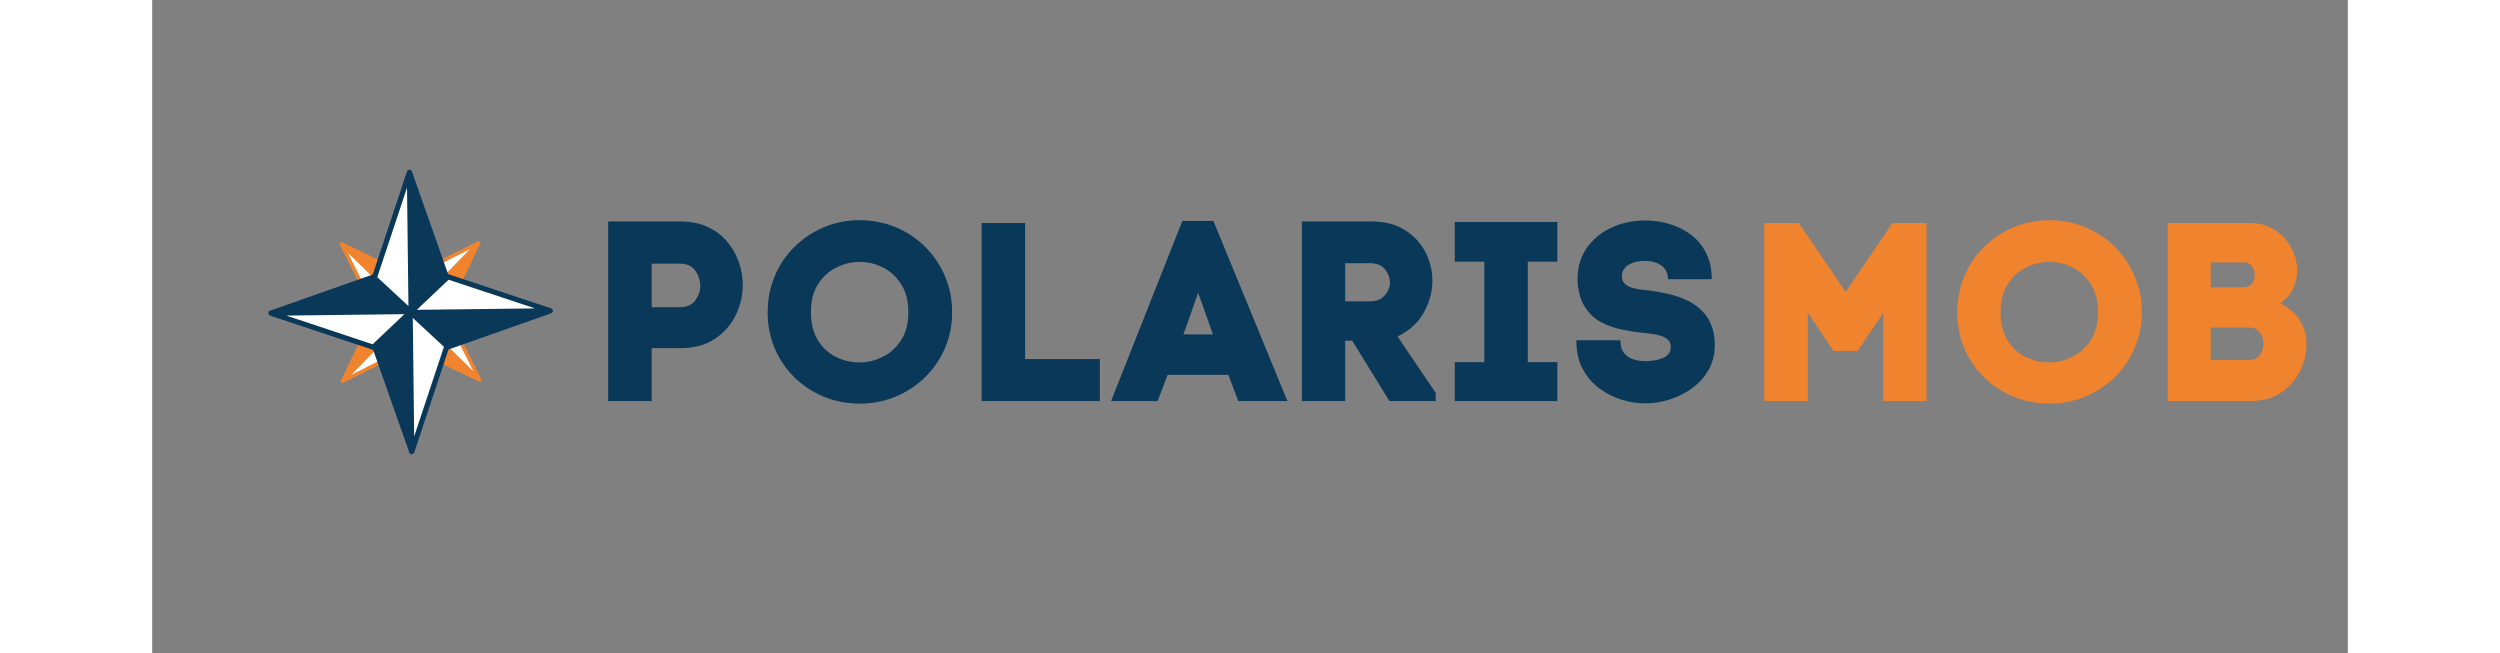 <svg xmlns="http://www.w3.org/2000/svg" xmlns:xlink="http://www.w3.org/1999/xlink" width="869" zoomAndPan="magnify" viewBox="0 0 595.5 177.12" height="227" preserveAspectRatio="xMidYMid meet" version="1.0"><rect x="0" y="0" width="595.5" height="177.12" fill="#808080" stroke="none"/><defs><g/><clipPath id="2fc85016a4"><rect x="0" width="308" y="0" height="85"/></clipPath><clipPath id="0d20d10ab0"><path d="M 38 20 L 58 20 L 58 40 L 38 40 Z M 38 20 " clip-rule="nonzero"/></clipPath><clipPath id="5525927561"><path d="M 1.25 39.617 L 39.152 1.715 L 77.059 39.617 L 39.152 77.523 Z M 1.25 39.617 " clip-rule="nonzero"/></clipPath><clipPath id="70ee7f4270"><path d="M 1.25 39.617 L 39.152 1.715 L 77.059 39.617 L 39.152 77.523 Z M 1.25 39.617 " clip-rule="nonzero"/></clipPath><clipPath id="6bc7ae56eb"><path d="M 38 20 L 59 20 L 59 41 L 38 41 Z M 38 20 " clip-rule="nonzero"/></clipPath><clipPath id="bbd3e69d30"><path d="M 1.25 39.617 L 39.152 1.715 L 77.059 39.617 L 39.152 77.523 Z M 1.25 39.617 " clip-rule="nonzero"/></clipPath><clipPath id="171bbbf8d1"><path d="M 1.25 39.617 L 39.152 1.715 L 77.059 39.617 L 39.152 77.523 Z M 1.25 39.617 " clip-rule="nonzero"/></clipPath><clipPath id="5bd8f64dfd"><path d="M 38 20 L 58 20 L 58 40 L 38 40 Z M 38 20 " clip-rule="nonzero"/></clipPath><clipPath id="e59f4e2d3a"><path d="M 1.25 39.617 L 39.152 1.715 L 77.059 39.617 L 39.152 77.523 Z M 1.25 39.617 " clip-rule="nonzero"/></clipPath><clipPath id="15a4699a0e"><path d="M 1.25 39.617 L 39.152 1.715 L 77.059 39.617 L 39.152 77.523 Z M 1.25 39.617 " clip-rule="nonzero"/></clipPath><clipPath id="c1b415a834"><path d="M 38 20 L 58 20 L 58 41 L 38 41 Z M 38 20 " clip-rule="nonzero"/></clipPath><clipPath id="c19f7ff858"><path d="M 1.25 39.617 L 39.152 1.715 L 77.059 39.617 L 39.152 77.523 Z M 1.25 39.617 " clip-rule="nonzero"/></clipPath><clipPath id="cec3ca1c9b"><path d="M 1.25 39.617 L 39.152 1.715 L 77.059 39.617 L 39.152 77.523 Z M 1.25 39.617 " clip-rule="nonzero"/></clipPath><clipPath id="41e409c7d0"><path d="M 20 39 L 40 39 L 40 59 L 20 59 Z M 20 39 " clip-rule="nonzero"/></clipPath><clipPath id="e3c7d7ae61"><path d="M 1.25 39.617 L 39.152 1.715 L 77.059 39.617 L 39.152 77.523 Z M 1.25 39.617 " clip-rule="nonzero"/></clipPath><clipPath id="98477157eb"><path d="M 1.25 39.617 L 39.152 1.715 L 77.059 39.617 L 39.152 77.523 Z M 1.25 39.617 " clip-rule="nonzero"/></clipPath><clipPath id="47017baad7"><path d="M 20 38 L 40 38 L 40 59 L 20 59 Z M 20 38 " clip-rule="nonzero"/></clipPath><clipPath id="b366dda552"><path d="M 1.25 39.617 L 39.152 1.715 L 77.059 39.617 L 39.152 77.523 Z M 1.25 39.617 " clip-rule="nonzero"/></clipPath><clipPath id="323916f82e"><path d="M 1.25 39.617 L 39.152 1.715 L 77.059 39.617 L 39.152 77.523 Z M 1.25 39.617 " clip-rule="nonzero"/></clipPath><clipPath id="fe2d4232e4"><path d="M 20 39 L 40 39 L 40 59 L 20 59 Z M 20 39 " clip-rule="nonzero"/></clipPath><clipPath id="3e1642fa0b"><path d="M 1.25 39.617 L 39.152 1.715 L 77.059 39.617 L 39.152 77.523 Z M 1.25 39.617 " clip-rule="nonzero"/></clipPath><clipPath id="83ac0ea7f1"><path d="M 1.25 39.617 L 39.152 1.715 L 77.059 39.617 L 39.152 77.523 Z M 1.25 39.617 " clip-rule="nonzero"/></clipPath><clipPath id="f2661e5aed"><path d="M 20 21 L 40 21 L 40 40 L 20 40 Z M 20 21 " clip-rule="nonzero"/></clipPath><clipPath id="48734e2ad7"><path d="M 1.25 39.617 L 39.152 1.715 L 77.059 39.617 L 39.152 77.523 Z M 1.25 39.617 " clip-rule="nonzero"/></clipPath><clipPath id="c3a1115aa6"><path d="M 1.25 39.617 L 39.152 1.715 L 77.059 39.617 L 39.152 77.523 Z M 1.25 39.617 " clip-rule="nonzero"/></clipPath><clipPath id="ff244040f4"><path d="M 19 20 L 40 20 L 40 41 L 19 41 Z M 19 20 " clip-rule="nonzero"/></clipPath><clipPath id="63be483556"><path d="M 1.25 39.617 L 39.152 1.715 L 77.059 39.617 L 39.152 77.523 Z M 1.25 39.617 " clip-rule="nonzero"/></clipPath><clipPath id="006212ed5b"><path d="M 1.25 39.617 L 39.152 1.715 L 77.059 39.617 L 39.152 77.523 Z M 1.25 39.617 " clip-rule="nonzero"/></clipPath><clipPath id="52a774e227"><path d="M 20 21 L 40 21 L 40 40 L 20 40 Z M 20 21 " clip-rule="nonzero"/></clipPath><clipPath id="67b84f1798"><path d="M 1.25 39.617 L 39.152 1.715 L 77.059 39.617 L 39.152 77.523 Z M 1.25 39.617 " clip-rule="nonzero"/></clipPath><clipPath id="e0f4f7baab"><path d="M 1.25 39.617 L 39.152 1.715 L 77.059 39.617 L 39.152 77.523 Z M 1.25 39.617 " clip-rule="nonzero"/></clipPath><clipPath id="fc73293fb7"><path d="M 19 20 L 40 20 L 40 41 L 19 41 Z M 19 20 " clip-rule="nonzero"/></clipPath><clipPath id="d88aa4192f"><path d="M 1.25 39.617 L 39.152 1.715 L 77.059 39.617 L 39.152 77.523 Z M 1.25 39.617 " clip-rule="nonzero"/></clipPath><clipPath id="4d56d5d9a5"><path d="M 1.25 39.617 L 39.152 1.715 L 77.059 39.617 L 39.152 77.523 Z M 1.25 39.617 " clip-rule="nonzero"/></clipPath><clipPath id="ba118799e1"><path d="M 38 39 L 58 39 L 58 59 L 38 59 Z M 38 39 " clip-rule="nonzero"/></clipPath><clipPath id="1983b2dd75"><path d="M 1.25 39.617 L 39.152 1.715 L 77.059 39.617 L 39.152 77.523 Z M 1.25 39.617 " clip-rule="nonzero"/></clipPath><clipPath id="8c23a426be"><path d="M 1.25 39.617 L 39.152 1.715 L 77.059 39.617 L 39.152 77.523 Z M 1.25 39.617 " clip-rule="nonzero"/></clipPath><clipPath id="d1b9fdb34a"><path d="M 38 38 L 59 38 L 59 59 L 38 59 Z M 38 38 " clip-rule="nonzero"/></clipPath><clipPath id="86aac248f7"><path d="M 1.25 39.617 L 39.152 1.715 L 77.059 39.617 L 39.152 77.523 Z M 1.25 39.617 " clip-rule="nonzero"/></clipPath><clipPath id="2f64d644a3"><path d="M 1.25 39.617 L 39.152 1.715 L 77.059 39.617 L 39.152 77.523 Z M 1.25 39.617 " clip-rule="nonzero"/></clipPath><clipPath id="624716ef82"><path d="M 39 39 L 58 39 L 58 58 L 39 58 Z M 39 39 " clip-rule="nonzero"/></clipPath><clipPath id="3fe587302b"><path d="M 1.25 39.617 L 39.152 1.715 L 77.059 39.617 L 39.152 77.523 Z M 1.25 39.617 " clip-rule="nonzero"/></clipPath><clipPath id="77d5149750"><path d="M 1.25 39.617 L 39.152 1.715 L 77.059 39.617 L 39.152 77.523 Z M 1.25 39.617 " clip-rule="nonzero"/></clipPath><clipPath id="54c208761a"><path d="M 38 38 L 59 38 L 59 59 L 38 59 Z M 38 38 " clip-rule="nonzero"/></clipPath><clipPath id="a458c17ab2"><path d="M 1.25 39.617 L 39.152 1.715 L 77.059 39.617 L 39.152 77.523 Z M 1.25 39.617 " clip-rule="nonzero"/></clipPath><clipPath id="464ec94d6a"><path d="M 1.25 39.617 L 39.152 1.715 L 77.059 39.617 L 39.152 77.523 Z M 1.25 39.617 " clip-rule="nonzero"/></clipPath><clipPath id="b7842ee48e"><path d="M 39 29 L 77.754 29 L 77.754 50 L 39 50 Z M 39 29 " clip-rule="nonzero"/></clipPath><clipPath id="fa483ba974"><path d="M 38 29 L 77.754 29 L 77.754 51 L 38 51 Z M 38 29 " clip-rule="nonzero"/></clipPath><clipPath id="4093581606"><path d="M 38 29 L 77.754 29 L 77.754 41 L 38 41 Z M 38 29 " clip-rule="nonzero"/></clipPath><clipPath id="447413141b"><path d="M 0.504 29 L 40 29 L 40 51 L 0.504 51 Z M 0.504 29 " clip-rule="nonzero"/></clipPath><clipPath id="bfbd6b5159"><path d="M 0.504 38 L 40 38 L 40 51 L 0.504 51 Z M 0.504 38 " clip-rule="nonzero"/></clipPath><clipPath id="13d3bea2ff"><path d="M 29 1.031 L 49 1.031 L 49 40 L 29 40 Z M 29 1.031 " clip-rule="nonzero"/></clipPath><clipPath id="b53e3f2961"><path d="M 28 1.031 L 50 1.031 L 50 41 L 28 41 Z M 28 1.031 " clip-rule="nonzero"/></clipPath><clipPath id="54547cbeb3"><path d="M 29 1.031 L 40 1.031 L 40 40 L 29 40 Z M 29 1.031 " clip-rule="nonzero"/></clipPath><clipPath id="b62560befc"><path d="M 28 1.031 L 40 1.031 L 40 41 L 28 41 Z M 28 1.031 " clip-rule="nonzero"/></clipPath><clipPath id="dad026a260"><path d="M 28 38 L 50 38 L 50 78.227 L 28 78.227 Z M 28 38 " clip-rule="nonzero"/></clipPath><clipPath id="871d55a2a2"><path d="M 38 38 L 50 38 L 50 78.227 L 38 78.227 Z M 38 38 " clip-rule="nonzero"/></clipPath><clipPath id="d15a3a002f"><rect x="0" width="78" y="0" height="79"/></clipPath><clipPath id="44ab1302e4"><rect x="0" width="155" y="0" height="85"/></clipPath></defs><g transform="matrix(1, 0, 0, 1, 120, 42)"><g clip-path="url(#2fc85016a4)"><g fill="#0a3859" fill-opacity="1"><g transform="translate(0.224, 66.779)"><g><path d="M 22.984 -48.719 C 25.828 -48.719 28.305 -48.223 30.422 -47.234 C 32.547 -46.242 34.305 -44.922 35.703 -43.266 C 37.109 -41.609 38.164 -39.754 38.875 -37.703 C 39.594 -35.66 39.953 -33.582 39.953 -31.469 C 39.953 -28.656 39.316 -25.938 38.047 -23.312 C 36.785 -20.695 34.898 -18.551 32.391 -16.875 C 29.891 -15.195 26.754 -14.359 22.984 -14.359 L 15.25 -14.359 L 15.25 0 L 3.453 0 L 3.453 -48.719 Z M 22.984 -25.469 C 24.816 -25.469 26.18 -26.078 27.078 -27.297 C 27.973 -28.516 28.422 -29.832 28.422 -31.25 C 28.422 -32.727 27.973 -34.098 27.078 -35.359 C 26.18 -36.629 24.816 -37.266 22.984 -37.266 L 15.25 -37.266 L 15.25 -25.469 Z M 22.984 -25.469 "/></g></g></g><g fill="#0a3859" fill-opacity="1"><g transform="translate(43.415, 66.779)"><g><path d="M 3.516 -24.078 C 3.516 -27.617 4.16 -30.906 5.453 -33.938 C 6.742 -36.977 8.535 -39.625 10.828 -41.875 C 13.129 -44.133 15.785 -45.895 18.797 -47.156 C 21.816 -48.426 25.051 -49.062 28.5 -49.062 C 31.945 -49.062 35.188 -48.426 38.219 -47.156 C 41.258 -45.895 43.914 -44.133 46.188 -41.875 C 48.469 -39.625 50.266 -36.977 51.578 -33.938 C 52.891 -30.906 53.547 -27.617 53.547 -24.078 C 53.547 -20.586 52.891 -17.332 51.578 -14.312 C 50.266 -11.301 48.469 -8.68 46.188 -6.453 C 43.914 -4.223 41.258 -2.473 38.219 -1.203 C 35.188 0.055 31.945 0.688 28.5 0.688 C 25.051 0.688 21.816 0.066 18.797 -1.172 C 15.785 -2.41 13.129 -4.145 10.828 -6.375 C 8.535 -8.613 6.742 -11.238 5.453 -14.25 C 4.16 -17.258 3.516 -20.535 3.516 -24.078 Z M 15.25 -24.078 C 15.25 -21.047 15.879 -18.516 17.141 -16.484 C 18.41 -14.461 20.047 -12.957 22.047 -11.969 C 24.047 -10.977 26.148 -10.484 28.359 -10.484 C 30.566 -10.484 32.691 -10.988 34.734 -12 C 36.785 -13.02 38.453 -14.539 39.734 -16.562 C 41.023 -18.582 41.672 -21.086 41.672 -24.078 C 41.672 -27.117 41.023 -29.648 39.734 -31.672 C 38.453 -33.691 36.812 -35.207 34.812 -36.219 C 32.812 -37.238 30.707 -37.75 28.5 -37.75 C 26.289 -37.75 24.172 -37.238 22.141 -36.219 C 20.117 -35.207 18.461 -33.703 17.172 -31.703 C 15.891 -29.703 15.25 -27.16 15.25 -24.078 Z M 15.25 -24.078 "/></g></g></g><g fill="#0a3859" fill-opacity="1"><g transform="translate(101.51, 66.779)"><g><path d="M 3.453 -48.297 L 15.25 -48.297 L 15.25 -11.391 L 35.531 -11.391 L 35.531 0 L 3.453 0 Z M 3.453 -48.297 "/></g></g></g><g fill="#0a3859" fill-opacity="1"><g transform="translate(139.526, 66.779)"><g><path d="M 19.875 -48.859 L 28.297 -48.859 L 48.375 0 L 35.047 0 L 32.359 -7.109 L 15.875 -7.109 L 13.172 0 L 0.547 0 Z M 24.156 -29.391 L 20.562 -19.188 L 20.141 -18.078 L 28.156 -18.078 L 27.875 -18.906 Z M 24.156 -29.391 "/></g></g></g><g fill="#0a3859" fill-opacity="1"><g transform="translate(188.375, 66.779)"><g><path d="M 22.219 -48.719 C 25.895 -48.719 28.961 -47.93 31.422 -46.359 C 33.891 -44.797 35.742 -42.785 36.984 -40.328 C 38.223 -37.867 38.844 -35.305 38.844 -32.641 C 38.844 -29.691 38.062 -26.812 36.5 -24 C 34.938 -21.195 32.566 -19.039 29.391 -17.531 L 39.75 -2.203 L 39.75 0 L 27.188 0 L 17.109 -16.359 L 15.188 -16.359 L 15.188 0 L 3.453 0 L 3.453 -48.719 Z M 21.938 -27.047 C 23.688 -27.047 25.02 -27.586 25.938 -28.672 C 26.863 -29.754 27.328 -30.914 27.328 -32.156 C 27.328 -33.445 26.879 -34.641 25.984 -35.734 C 25.086 -36.836 23.738 -37.391 21.938 -37.391 L 15.188 -37.391 L 15.188 -27.047 Z M 21.938 -27.047 "/></g></g></g><g fill="#0a3859" fill-opacity="1"><g transform="translate(230.325, 66.779)"><g><path d="M 30.781 0 L 2.969 0 L 2.969 -10.562 L 10.969 -10.562 L 10.969 -37.812 L 2.969 -37.812 L 2.969 -48.578 L 30.781 -48.578 L 30.781 -37.812 L 22.766 -37.812 L 22.766 -10.562 L 30.781 -10.562 Z M 30.781 0 "/></g></g></g><g fill="#0a3859" fill-opacity="1"><g transform="translate(263.719, 66.779)"><g><path d="M 27.391 -33.047 C 27.391 -34.66 26.801 -35.891 25.625 -36.734 C 24.457 -37.586 22.953 -38.016 21.109 -38.016 C 19.273 -38.016 17.781 -37.645 16.625 -36.906 C 15.477 -36.176 14.906 -35.145 14.906 -33.812 C 14.906 -32.938 15.203 -32.242 15.797 -31.734 C 16.398 -31.234 17.125 -30.867 17.969 -30.641 C 18.82 -30.41 19.641 -30.258 20.422 -30.188 C 21.203 -30.113 21.801 -30.055 22.219 -30.016 C 23.914 -29.785 25.688 -29.461 27.531 -29.047 C 29.375 -28.629 31.125 -28.02 32.781 -27.219 C 34.438 -26.414 35.883 -25.32 37.125 -23.938 C 38.363 -22.562 39.238 -20.789 39.75 -18.625 C 39.977 -17.383 40.094 -16.258 40.094 -15.25 C 40.094 -12.719 39.539 -10.473 38.438 -8.516 C 37.332 -6.566 35.859 -4.91 34.016 -3.547 C 32.172 -2.191 30.133 -1.156 27.906 -0.438 C 25.676 0.27 23.41 0.625 21.109 0.625 C 19.129 0.625 17.07 0.301 14.938 -0.344 C 12.801 -0.988 10.789 -1.988 8.906 -3.344 C 7.02 -4.695 5.488 -6.457 4.312 -8.625 C 3.133 -10.789 2.547 -13.41 2.547 -16.484 L 14.484 -16.484 C 14.484 -14.922 14.852 -13.723 15.594 -12.891 C 16.332 -12.066 17.227 -11.516 18.281 -11.234 C 19.344 -10.961 20.312 -10.828 21.188 -10.828 C 23.113 -10.828 24.754 -11.125 26.109 -11.719 C 27.473 -12.32 28.156 -13.316 28.156 -14.703 C 28.156 -15.578 27.863 -16.254 27.281 -16.734 C 26.707 -17.211 26.004 -17.566 25.172 -17.797 C 24.348 -18.023 23.535 -18.188 22.734 -18.281 C 21.93 -18.375 21.301 -18.441 20.844 -18.484 C 18.906 -18.672 16.926 -18.973 14.906 -19.391 C 12.883 -19.805 11.008 -20.473 9.281 -21.391 C 7.551 -22.305 6.113 -23.625 4.969 -25.344 C 3.82 -27.07 3.129 -29.316 2.891 -32.078 L 2.891 -32.016 C 2.711 -35.555 3.453 -38.594 5.109 -41.125 C 6.766 -43.656 9.016 -45.598 11.859 -46.953 C 14.711 -48.305 17.867 -48.984 21.328 -48.984 C 23.484 -48.984 25.617 -48.672 27.734 -48.047 C 29.848 -47.43 31.781 -46.477 33.531 -45.188 C 35.281 -43.906 36.672 -42.25 37.703 -40.219 C 38.742 -38.195 39.266 -35.805 39.266 -33.047 Z M 27.391 -33.047 "/></g></g></g></g></g><g transform="matrix(1, 0, 0, 1, 31, 45)"><g clip-path="url(#d15a3a002f)"><g clip-path="url(#0d20d10ab0)"><g clip-path="url(#5525927561)"><g clip-path="url(#70ee7f4270)"><path fill="#f0832d" d="M 57.535 20.887 L 38.812 30.27 L 39.164 39.652 L 48.426 39.91 L 57.535 20.887 " fill-opacity="1" fill-rule="nonzero"/></g></g></g><g clip-path="url(#6bc7ae56eb)"><g clip-path="url(#bbd3e69d30)"><g clip-path="url(#171bbbf8d1)"><path fill="#f0832d" d="M 57.535 20.887 L 57.328 20.469 L 38.602 29.852 C 38.438 29.934 38.336 30.102 38.344 30.285 L 38.695 39.668 C 38.703 39.914 38.902 40.113 39.148 40.121 L 48.414 40.379 C 48.598 40.383 48.77 40.281 48.852 40.113 L 57.961 21.09 C 58.047 20.91 58.008 20.695 57.867 20.555 C 57.723 20.414 57.508 20.379 57.328 20.469 L 57.535 20.887 L 57.113 20.684 L 48.137 39.434 L 39.613 39.195 L 39.293 30.555 L 57.746 21.305 L 57.535 20.887 L 57.113 20.684 L 57.535 20.887 " fill-opacity="1" fill-rule="nonzero"/></g></g></g><g clip-path="url(#5bd8f64dfd)"><g clip-path="url(#e59f4e2d3a)"><g clip-path="url(#15a4699a0e)"><path fill="#ffffff" d="M 57.434 20.938 L 38.812 30.27 L 39.164 39.652 L 57.434 20.938 " fill-opacity="1" fill-rule="nonzero"/></g></g></g><g clip-path="url(#c1b415a834)"><g clip-path="url(#c19f7ff858)"><g clip-path="url(#cec3ca1c9b)"><path fill="#f0832d" d="M 57.434 20.938 L 57.223 20.52 L 38.602 29.852 C 38.438 29.934 38.336 30.102 38.344 30.285 L 38.695 39.668 C 38.703 39.855 38.82 40.02 38.996 40.09 C 39.172 40.156 39.367 40.113 39.5 39.977 L 57.77 21.266 C 57.93 21.102 57.945 20.848 57.812 20.664 C 57.676 20.477 57.43 20.418 57.223 20.52 L 57.434 20.938 L 57.098 20.613 L 39.59 38.543 L 39.293 30.551 L 57.645 21.359 L 57.434 20.938 L 57.098 20.613 L 57.434 20.938 " fill-opacity="1" fill-rule="nonzero"/></g></g></g><g clip-path="url(#41e409c7d0)"><g clip-path="url(#e3c7d7ae61)"><g clip-path="url(#98477157eb)"><path fill="#f0832d" d="M 20.645 58.348 L 39.371 48.969 L 39.02 39.586 L 29.754 39.328 L 20.645 58.348 " fill-opacity="1" fill-rule="nonzero"/></g></g></g><g clip-path="url(#47017baad7)"><g clip-path="url(#b366dda552)"><g clip-path="url(#323916f82e)"><path fill="#f0832d" d="M 20.645 58.348 L 20.855 58.77 L 39.582 49.387 C 39.746 49.305 39.844 49.133 39.84 48.949 L 39.488 39.566 C 39.48 39.32 39.281 39.125 39.035 39.117 L 29.77 38.859 C 29.582 38.852 29.414 38.957 29.332 39.125 L 20.223 58.148 C 20.137 58.328 20.176 58.543 20.316 58.684 C 20.461 58.824 20.676 58.859 20.855 58.77 L 20.645 58.348 L 21.07 58.551 L 30.047 39.805 L 38.566 40.043 L 38.891 48.684 L 20.438 57.93 L 20.645 58.348 L 21.07 58.551 L 20.645 58.348 " fill-opacity="1" fill-rule="nonzero"/></g></g></g><g clip-path="url(#fe2d4232e4)"><g clip-path="url(#3e1642fa0b)"><g clip-path="url(#83ac0ea7f1)"><path fill="#ffffff" d="M 20.75 58.297 L 39.371 48.969 L 39.02 39.586 Z M 20.75 58.297 " fill-opacity="1" fill-rule="nonzero"/><path fill="#f0832d" d="M 20.75 58.297 L 20.961 58.715 L 39.582 49.387 C 39.746 49.305 39.844 49.133 39.84 48.949 L 39.488 39.566 C 39.48 39.379 39.363 39.215 39.188 39.148 C 39.012 39.082 38.816 39.125 38.684 39.258 L 20.414 57.969 C 20.254 58.133 20.234 58.391 20.371 58.574 C 20.508 58.758 20.754 58.82 20.961 58.715 L 20.75 58.297 L 21.086 58.625 L 38.594 40.695 L 38.891 48.684 L 20.539 57.879 L 20.75 58.297 L 21.086 58.625 L 20.75 58.297 " fill-opacity="1" fill-rule="nonzero"/></g></g></g><g clip-path="url(#f2661e5aed)"><g clip-path="url(#48734e2ad7)"><g clip-path="url(#c3a1115aa6)"><path fill="#f0832d" d="M 20.359 21.172 L 29.742 39.898 L 39.125 39.547 L 39.383 30.281 L 20.359 21.172 " fill-opacity="1" fill-rule="nonzero"/></g></g></g><g clip-path="url(#ff244040f4)"><g clip-path="url(#63be483556)"><g clip-path="url(#006212ed5b)"><path fill="#f0832d" d="M 20.359 21.172 L 19.941 21.383 L 29.324 40.105 C 29.406 40.27 29.574 40.371 29.762 40.367 L 39.141 40.016 C 39.387 40.004 39.586 39.809 39.594 39.559 L 39.852 30.297 C 39.855 30.109 39.754 29.941 39.586 29.859 L 20.562 20.75 C 20.383 20.664 20.168 20.699 20.027 20.844 C 19.887 20.988 19.852 21.203 19.941 21.383 L 20.359 21.172 L 20.156 21.594 L 38.906 30.574 L 38.668 39.094 L 30.027 39.418 L 20.777 20.961 L 20.359 21.172 L 20.156 21.594 L 20.359 21.172 " fill-opacity="1" fill-rule="nonzero"/></g></g></g><g clip-path="url(#52a774e227)"><g clip-path="url(#67b84f1798)"><g clip-path="url(#e0f4f7baab)"><path fill="#ffffff" d="M 20.414 21.277 L 29.742 39.898 L 39.125 39.547 L 20.414 21.277 " fill-opacity="1" fill-rule="nonzero"/></g></g></g><g clip-path="url(#fc73293fb7)"><g clip-path="url(#d88aa4192f)"><g clip-path="url(#4d56d5d9a5)"><path fill="#f0832d" d="M 20.414 21.277 L 19.992 21.484 L 29.324 40.105 C 29.406 40.27 29.578 40.371 29.762 40.367 L 39.141 40.016 C 39.328 40.008 39.492 39.891 39.562 39.715 C 39.629 39.539 39.586 39.344 39.449 39.211 L 20.738 20.941 C 20.574 20.781 20.32 20.762 20.137 20.898 C 19.949 21.035 19.891 21.281 19.992 21.484 L 20.414 21.277 L 20.086 21.613 L 38.016 39.121 L 30.027 39.418 L 20.832 21.066 L 20.414 21.277 L 20.086 21.613 L 20.414 21.277 " fill-opacity="1" fill-rule="nonzero"/></g></g></g><g clip-path="url(#ba118799e1)"><g clip-path="url(#1983b2dd75)"><g clip-path="url(#8c23a426be)"><path fill="#f0832d" d="M 57.824 58.062 L 48.441 39.34 L 39.059 39.691 L 38.801 48.953 L 57.824 58.062 " fill-opacity="1" fill-rule="nonzero"/></g></g></g><g clip-path="url(#d1b9fdb34a)"><g clip-path="url(#86aac248f7)"><g clip-path="url(#2f64d644a3)"><path fill="#f0832d" d="M 57.824 58.062 L 58.242 57.855 L 48.859 39.129 C 48.777 38.965 48.605 38.863 48.422 38.871 L 39.043 39.223 C 38.793 39.23 38.598 39.43 38.59 39.676 L 38.332 48.941 C 38.324 49.125 38.43 49.297 38.598 49.379 L 57.621 58.484 C 57.801 58.574 58.016 58.535 58.156 58.391 C 58.297 58.25 58.332 58.035 58.242 57.855 L 57.824 58.062 L 58.023 57.641 L 39.277 48.664 L 39.516 40.141 L 48.156 39.82 L 57.402 58.273 L 57.824 58.062 L 58.023 57.641 L 57.824 58.062 " fill-opacity="1" fill-rule="nonzero"/></g></g></g><g clip-path="url(#624716ef82)"><g clip-path="url(#3fe587302b)"><g clip-path="url(#77d5149750)"><path fill="#ffffff" d="M 57.77 57.961 L 48.441 39.34 L 39.059 39.691 Z M 57.77 57.961 " fill-opacity="1" fill-rule="nonzero"/></g></g></g><g clip-path="url(#54c208761a)"><g clip-path="url(#a458c17ab2)"><g clip-path="url(#464ec94d6a)"><path fill="#f0832d" d="M 57.77 57.961 L 58.191 57.75 L 48.859 39.129 C 48.777 38.965 48.605 38.863 48.422 38.871 L 39.043 39.223 C 38.852 39.23 38.691 39.348 38.621 39.52 C 38.555 39.695 38.598 39.895 38.73 40.023 L 57.445 58.297 C 57.609 58.457 57.863 58.473 58.047 58.34 C 58.23 58.203 58.293 57.953 58.191 57.75 L 57.77 57.961 L 58.098 57.625 L 40.168 40.117 L 48.156 39.82 L 57.352 58.168 L 57.77 57.961 L 58.098 57.625 L 57.77 57.961 " fill-opacity="1" fill-rule="nonzero"/></g></g></g><g clip-path="url(#b7842ee48e)"><path fill="#0a3859" d="M 77.004 39.328 L 48.34 29.801 L 39.133 39.727 L 48.312 49.438 L 77.004 39.328 " fill-opacity="1" fill-rule="nonzero"/></g><g clip-path="url(#fa483ba974)"><path fill="#0a3859" d="M 77.004 39.328 L 77.215 38.688 L 48.555 29.16 C 48.305 29.078 48.027 29.148 47.844 29.34 L 38.637 39.266 C 38.395 39.527 38.395 39.93 38.641 40.191 L 47.824 49.902 C 48.008 50.094 48.285 50.164 48.539 50.074 L 77.227 39.965 C 77.5 39.867 77.68 39.613 77.68 39.32 C 77.676 39.031 77.492 38.777 77.215 38.688 L 77.004 39.328 L 76.777 38.691 L 48.504 48.656 L 40.059 39.723 L 48.539 30.578 L 76.789 39.969 L 77.004 39.328 L 76.777 38.691 L 77.004 39.328 " fill-opacity="1" fill-rule="nonzero"/></g><path fill="#ffffff" d="M 76.844 39.273 L 48.34 29.801 L 39.133 39.727 L 76.844 39.273 " fill-opacity="1" fill-rule="nonzero"/><g clip-path="url(#4093581606)"><path fill="#0a3859" d="M 76.844 39.273 L 77.059 38.633 L 48.555 29.16 C 48.305 29.078 48.027 29.148 47.848 29.34 L 38.637 39.266 C 38.453 39.465 38.406 39.75 38.516 40 C 38.625 40.246 38.867 40.402 39.141 40.402 L 76.852 39.949 C 77.184 39.945 77.461 39.707 77.512 39.379 C 77.562 39.051 77.371 38.738 77.059 38.633 L 76.844 39.273 L 76.836 38.598 L 40.699 39.031 L 48.539 30.578 L 76.633 39.914 L 76.844 39.273 L 76.836 38.598 L 76.844 39.273 " fill-opacity="1" fill-rule="nonzero"/></g><path fill="#0a3859" d="M 1.18 39.91 L 29.844 49.438 L 39.051 39.512 L 29.871 29.801 L 1.18 39.91 " fill-opacity="1" fill-rule="nonzero"/><g clip-path="url(#447413141b)"><path fill="#0a3859" d="M 1.18 39.91 L 0.969 40.551 L 29.629 50.078 C 29.883 50.16 30.156 50.09 30.34 49.898 L 39.547 39.973 C 39.789 39.711 39.789 39.309 39.543 39.047 L 30.359 29.336 C 30.176 29.145 29.898 29.074 29.645 29.164 L 0.957 39.273 C 0.684 39.367 0.504 39.625 0.504 39.914 C 0.508 40.207 0.691 40.461 0.969 40.551 L 1.18 39.91 L 1.406 40.547 L 29.68 30.582 L 38.125 39.516 L 29.645 48.66 L 1.395 39.27 L 1.18 39.91 L 1.406 40.547 L 1.18 39.91 " fill-opacity="1" fill-rule="nonzero"/></g><path fill="#ffffff" d="M 1.34 39.965 L 29.844 49.438 L 39.051 39.512 Z M 1.34 39.965 " fill-opacity="1" fill-rule="nonzero"/><g clip-path="url(#bfbd6b5159)"><path fill="#0a3859" d="M 1.34 39.965 L 1.125 40.605 L 29.629 50.078 C 29.883 50.16 30.156 50.09 30.34 49.898 L 39.547 39.973 C 39.73 39.773 39.781 39.488 39.668 39.238 C 39.559 38.992 39.316 38.836 39.043 38.836 L 1.332 39.289 C 1 39.293 0.723 39.531 0.672 39.859 C 0.621 40.188 0.812 40.5 1.125 40.605 L 1.34 39.965 L 1.348 40.641 L 37.488 40.207 L 29.645 48.66 L 1.551 39.32 L 1.34 39.965 L 1.348 40.641 L 1.34 39.965 " fill-opacity="1" fill-rule="nonzero"/></g><g clip-path="url(#13d3bea2ff)"><path fill="#0a3859" d="M 38.801 1.707 L 29.273 30.371 L 39.199 39.578 L 48.91 30.395 L 38.801 1.707 " fill-opacity="1" fill-rule="nonzero"/></g><g clip-path="url(#b53e3f2961)"><path fill="#0a3859" d="M 38.801 1.707 L 38.16 1.496 L 28.633 30.156 C 28.547 30.406 28.621 30.684 28.812 30.863 L 38.738 40.074 C 39 40.316 39.402 40.316 39.66 40.07 L 49.375 30.887 C 49.566 30.703 49.637 30.422 49.547 30.172 L 39.438 1.484 C 39.344 1.211 39.086 1.031 38.793 1.031 C 38.504 1.035 38.25 1.219 38.16 1.496 L 38.801 1.707 L 38.164 1.934 L 48.129 30.207 L 39.191 38.652 L 30.051 30.172 L 39.441 1.922 L 38.801 1.707 L 38.164 1.934 L 38.801 1.707 " fill-opacity="1" fill-rule="nonzero"/></g><g clip-path="url(#54547cbeb3)"><path fill="#ffffff" d="M 38.746 1.867 L 29.273 30.371 L 39.199 39.578 L 38.746 1.867 " fill-opacity="1" fill-rule="nonzero"/></g><g clip-path="url(#b62560befc)"><path fill="#0a3859" d="M 38.746 1.867 L 38.105 1.652 L 28.633 30.156 C 28.547 30.406 28.621 30.684 28.812 30.863 L 38.738 40.074 C 38.938 40.258 39.223 40.309 39.473 40.195 C 39.719 40.086 39.875 39.844 39.871 39.57 L 39.422 1.859 C 39.418 1.527 39.18 1.25 38.852 1.199 C 38.523 1.148 38.211 1.34 38.105 1.652 L 38.746 1.867 L 38.07 1.875 L 38.504 38.012 L 30.051 30.172 L 39.391 2.078 L 38.746 1.867 L 38.07 1.875 L 38.746 1.867 " fill-opacity="1" fill-rule="nonzero"/></g><path fill="#0a3859" d="M 39.383 77.531 L 48.91 48.867 L 38.984 39.66 L 29.273 48.84 L 39.383 77.531 " fill-opacity="1" fill-rule="nonzero"/><g clip-path="url(#dad026a260)"><path fill="#0a3859" d="M 39.383 77.531 L 40.023 77.742 L 49.551 49.082 C 49.633 48.828 49.562 48.555 49.371 48.375 L 39.445 39.164 C 39.184 38.922 38.781 38.922 38.52 39.168 L 28.809 48.352 C 28.613 48.535 28.547 48.816 28.637 49.066 L 38.746 77.754 C 38.844 78.027 39.098 78.207 39.391 78.207 C 39.68 78.203 39.934 78.02 40.023 77.742 L 39.383 77.531 L 40.02 77.305 L 30.055 49.031 L 38.988 40.586 L 48.133 49.066 L 38.742 77.316 L 39.383 77.531 L 40.02 77.305 L 39.383 77.531 " fill-opacity="1" fill-rule="nonzero"/></g><path fill="#ffffff" d="M 39.438 77.371 L 48.91 48.867 L 38.984 39.66 Z M 39.438 77.371 " fill-opacity="1" fill-rule="nonzero"/><g clip-path="url(#871d55a2a2)"><path fill="#0a3859" d="M 39.438 77.371 L 40.078 77.586 L 49.551 49.082 C 49.633 48.828 49.562 48.555 49.371 48.375 L 39.445 39.164 C 39.246 38.98 38.961 38.93 38.711 39.043 C 38.465 39.152 38.309 39.395 38.309 39.668 L 38.762 77.379 C 38.766 77.711 39.004 77.988 39.332 78.039 C 39.66 78.09 39.973 77.898 40.078 77.586 L 39.438 77.371 L 40.109 77.363 L 39.68 41.227 L 48.133 49.066 L 38.797 77.16 L 39.438 77.371 L 40.109 77.363 L 39.438 77.371 " fill-opacity="1" fill-rule="nonzero"/></g></g></g><g transform="matrix(1, 0, 0, 1, 433, 42)"><g clip-path="url(#44ab1302e4)"><g fill="#f0832d" fill-opacity="1"><g transform="translate(0.77, 66.779)"><g><path d="M 25.531 -29.594 L 38.219 -48.297 L 47.469 -48.297 L 47.469 0 L 35.734 0 L 35.734 -23.875 L 28.766 -13.594 L 22.219 -13.594 L 15.25 -24.016 L 15.25 0 L 3.453 0 L 3.453 -48.297 L 12.828 -48.297 Z M 25.531 -29.594 "/></g></g></g><g fill="#f0832d" fill-opacity="1"><g transform="translate(53.069, 66.779)"><g><path d="M 3.516 -24.078 C 3.516 -27.617 4.16 -30.906 5.453 -33.938 C 6.742 -36.977 8.535 -39.625 10.828 -41.875 C 13.129 -44.133 15.785 -45.895 18.797 -47.156 C 21.816 -48.426 25.051 -49.062 28.5 -49.062 C 31.945 -49.062 35.188 -48.426 38.219 -47.156 C 41.258 -45.895 43.914 -44.133 46.188 -41.875 C 48.469 -39.625 50.266 -36.977 51.578 -33.938 C 52.891 -30.906 53.547 -27.617 53.547 -24.078 C 53.547 -20.586 52.891 -17.332 51.578 -14.312 C 50.266 -11.301 48.469 -8.68 46.188 -6.453 C 43.914 -4.223 41.258 -2.473 38.219 -1.203 C 35.188 0.055 31.945 0.688 28.5 0.688 C 25.051 0.688 21.816 0.066 18.797 -1.172 C 15.785 -2.41 13.129 -4.145 10.828 -6.375 C 8.535 -8.613 6.742 -11.238 5.453 -14.25 C 4.16 -17.258 3.516 -20.535 3.516 -24.078 Z M 15.25 -24.078 C 15.25 -21.047 15.879 -18.516 17.141 -16.484 C 18.41 -14.461 20.047 -12.957 22.047 -11.969 C 24.047 -10.977 26.148 -10.484 28.359 -10.484 C 30.566 -10.484 32.691 -10.988 34.734 -12 C 36.785 -13.02 38.453 -14.539 39.734 -16.562 C 41.023 -18.582 41.672 -21.086 41.672 -24.078 C 41.672 -27.117 41.023 -29.648 39.734 -31.672 C 38.453 -33.691 36.812 -35.207 34.812 -36.219 C 32.812 -37.238 30.707 -37.75 28.5 -37.75 C 26.289 -37.75 24.172 -37.238 22.141 -36.219 C 20.117 -35.207 18.461 -33.703 17.172 -31.703 C 15.891 -29.703 15.25 -27.16 15.25 -24.078 Z M 15.25 -24.078 "/></g></g></g><g fill="#f0832d" fill-opacity="1"><g transform="translate(110.129, 66.779)"><g><path d="M 25.875 -48.297 C 28.445 -48.297 30.688 -47.66 32.594 -46.391 C 34.508 -45.129 35.992 -43.508 37.047 -41.531 C 38.109 -39.562 38.641 -37.516 38.641 -35.391 C 38.641 -33.734 38.27 -32.113 37.531 -30.531 C 36.801 -28.945 35.629 -27.602 34.016 -26.5 C 36.586 -25.207 38.426 -23.57 39.531 -21.594 C 40.633 -19.613 41.188 -17.613 41.188 -15.594 C 41.188 -13.02 40.598 -10.535 39.422 -8.141 C 38.254 -5.742 36.531 -3.785 34.25 -2.266 C 31.977 -0.754 29.141 0 25.734 0 L 3.516 0 L 3.516 -48.297 Z M 24.078 -30.844 C 25.141 -30.844 25.91 -31.195 26.391 -31.906 C 26.867 -32.625 27.109 -33.422 27.109 -34.297 C 27.109 -35.117 26.852 -35.875 26.344 -36.562 C 25.844 -37.258 25.133 -37.609 24.219 -37.609 L 15.188 -37.609 L 15.188 -30.844 Z M 25.734 -11.172 C 26.973 -11.172 27.906 -11.617 28.531 -12.516 C 29.156 -13.422 29.469 -14.426 29.469 -15.531 C 29.469 -16.633 29.156 -17.645 28.531 -18.562 C 27.906 -19.477 26.973 -19.938 25.734 -19.938 L 15.188 -19.938 L 15.188 -11.172 Z M 25.734 -11.172 "/></g></g></g></g></g></svg>